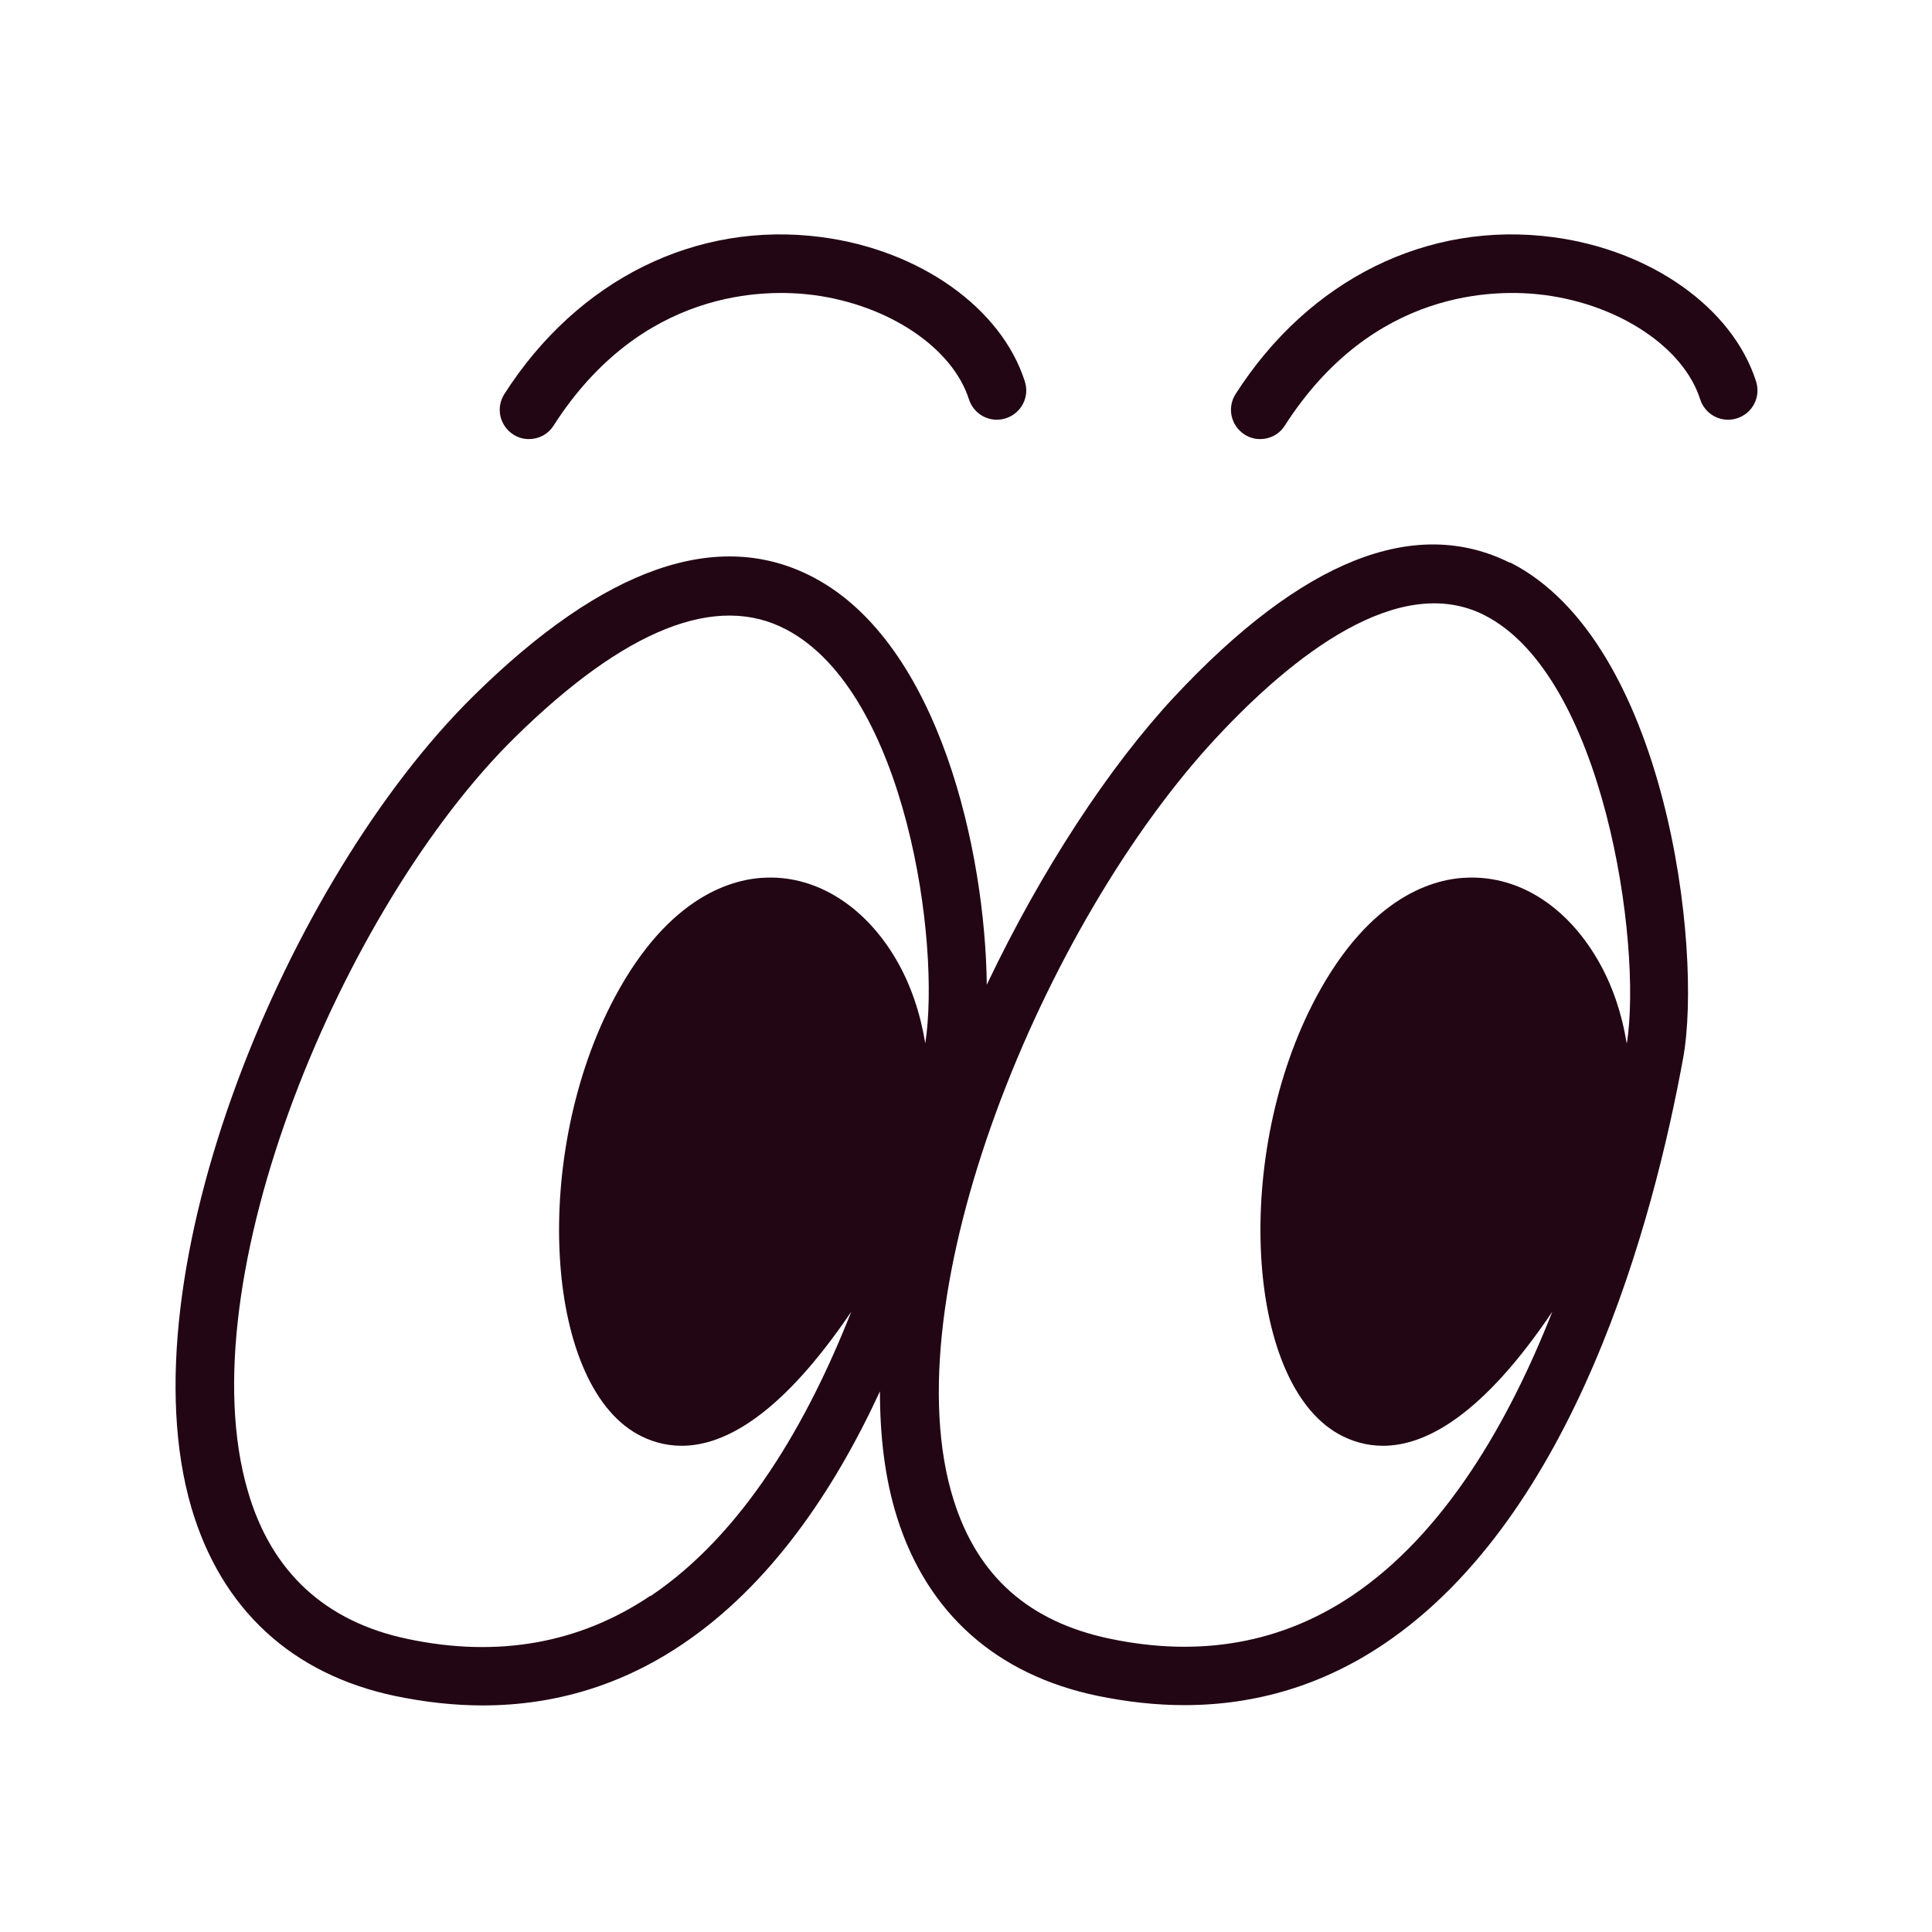 <svg width="66" height="66" viewBox="0 0 66 66" fill="none" xmlns="http://www.w3.org/2000/svg">
<path d="M40.12 23.8C44.48 19.13 48.34 17.6 51.59 19.23L51.58 19.21C56.93 21.91 58.17 32.429 57.5 36.14C56.48 41.73 53.799 51.77 47.279 56.16C45.219 57.55 42.93 58.25 40.46 58.25C39.49 58.25 38.499 58.14 37.48 57.93C34.04 57.21 31.679 55.109 30.649 51.85C30.23 50.53 30.06 49.07 30.06 47.53C28.48 50.95 26.299 54.16 23.31 56.17C21.25 57.56 18.96 58.26 16.49 58.26C15.52 58.26 14.53 58.15 13.51 57.94C9.97 57.199 7.56 54.97 6.54 51.51C4.2 43.53 9.8 30.049 16.18 23.77C20.64 19.37 24.55 18.01 27.8 19.73C32.11 22.009 33.66 29.14 33.71 33.64C35.57 29.73 37.89 26.19 40.12 23.8ZM26.87 21.51C24.48 20.24 21.35 21.49 17.58 25.2C11.72 30.97 6.35 43.74 8.47 50.95C9.27 53.7 11.11 55.4 13.93 55.99C17.01 56.64 19.8 56.139 22.21 54.52H22.23C25.41 52.38 27.6 48.57 29.08 44.81C26.7 48.329 24.76 49.389 23.29 49.39C22.71 49.39 22.2 49.23 21.77 48.99C18.57 47.2 18.16 39.39 21 34.07C22.87 30.57 25.07 30 26.22 29.98C27.92 29.939 29.549 30.96 30.609 32.77C31.119 33.639 31.439 34.62 31.609 35.64C32.139 32.24 30.96 23.67 26.87 21.51ZM50.7 21.01C47.76 19.53 44.12 22.45 41.59 25.16C35.62 31.54 30.39 44.33 32.58 51.25C33.4 53.85 35.15 55.4 37.91 55.98C41 56.629 43.78 56.13 46.19 54.51C49.359 52.38 51.549 48.57 53.029 44.81C50.66 48.329 48.72 49.389 47.25 49.39C46.67 49.39 46.16 49.23 45.73 48.99C42.53 47.2 42.12 39.39 44.96 34.07C46.83 30.57 49.03 30 50.18 29.98C51.91 29.939 53.509 30.96 54.569 32.77C55.079 33.639 55.399 34.61 55.569 35.63L55.58 35.62C56.1 32.22 54.79 23.07 50.7 21.01ZM17.23 13.46C19.739 9.54 23.79 7.54 28.06 8.1C31.42 8.54 34.21 10.52 35.01 13.03C35.18 13.56 34.889 14.12 34.359 14.29C33.83 14.46 33.27 14.169 33.1 13.64C32.539 11.88 30.36 10.42 27.8 10.08C26.13 9.86 21.91 9.86 18.91 14.54C18.72 14.84 18.399 15 18.069 15C17.88 15 17.699 14.95 17.529 14.84C17.07 14.54 16.93 13.93 17.23 13.46ZM42.21 13.46C44.72 9.54 48.77 7.54 53.04 8.1C56.4 8.54 59.19 10.52 59.99 13.03C60.16 13.56 59.87 14.12 59.34 14.29C58.81 14.46 58.25 14.17 58.08 13.64C57.52 11.88 55.339 10.42 52.779 10.08C51.099 9.86 46.889 9.86 43.89 14.54C43.7 14.84 43.38 15 43.05 15C42.86 15 42.68 14.95 42.51 14.84C42.05 14.54 41.91 13.93 42.21 13.46Z" fill="#220613"/>
</svg>
